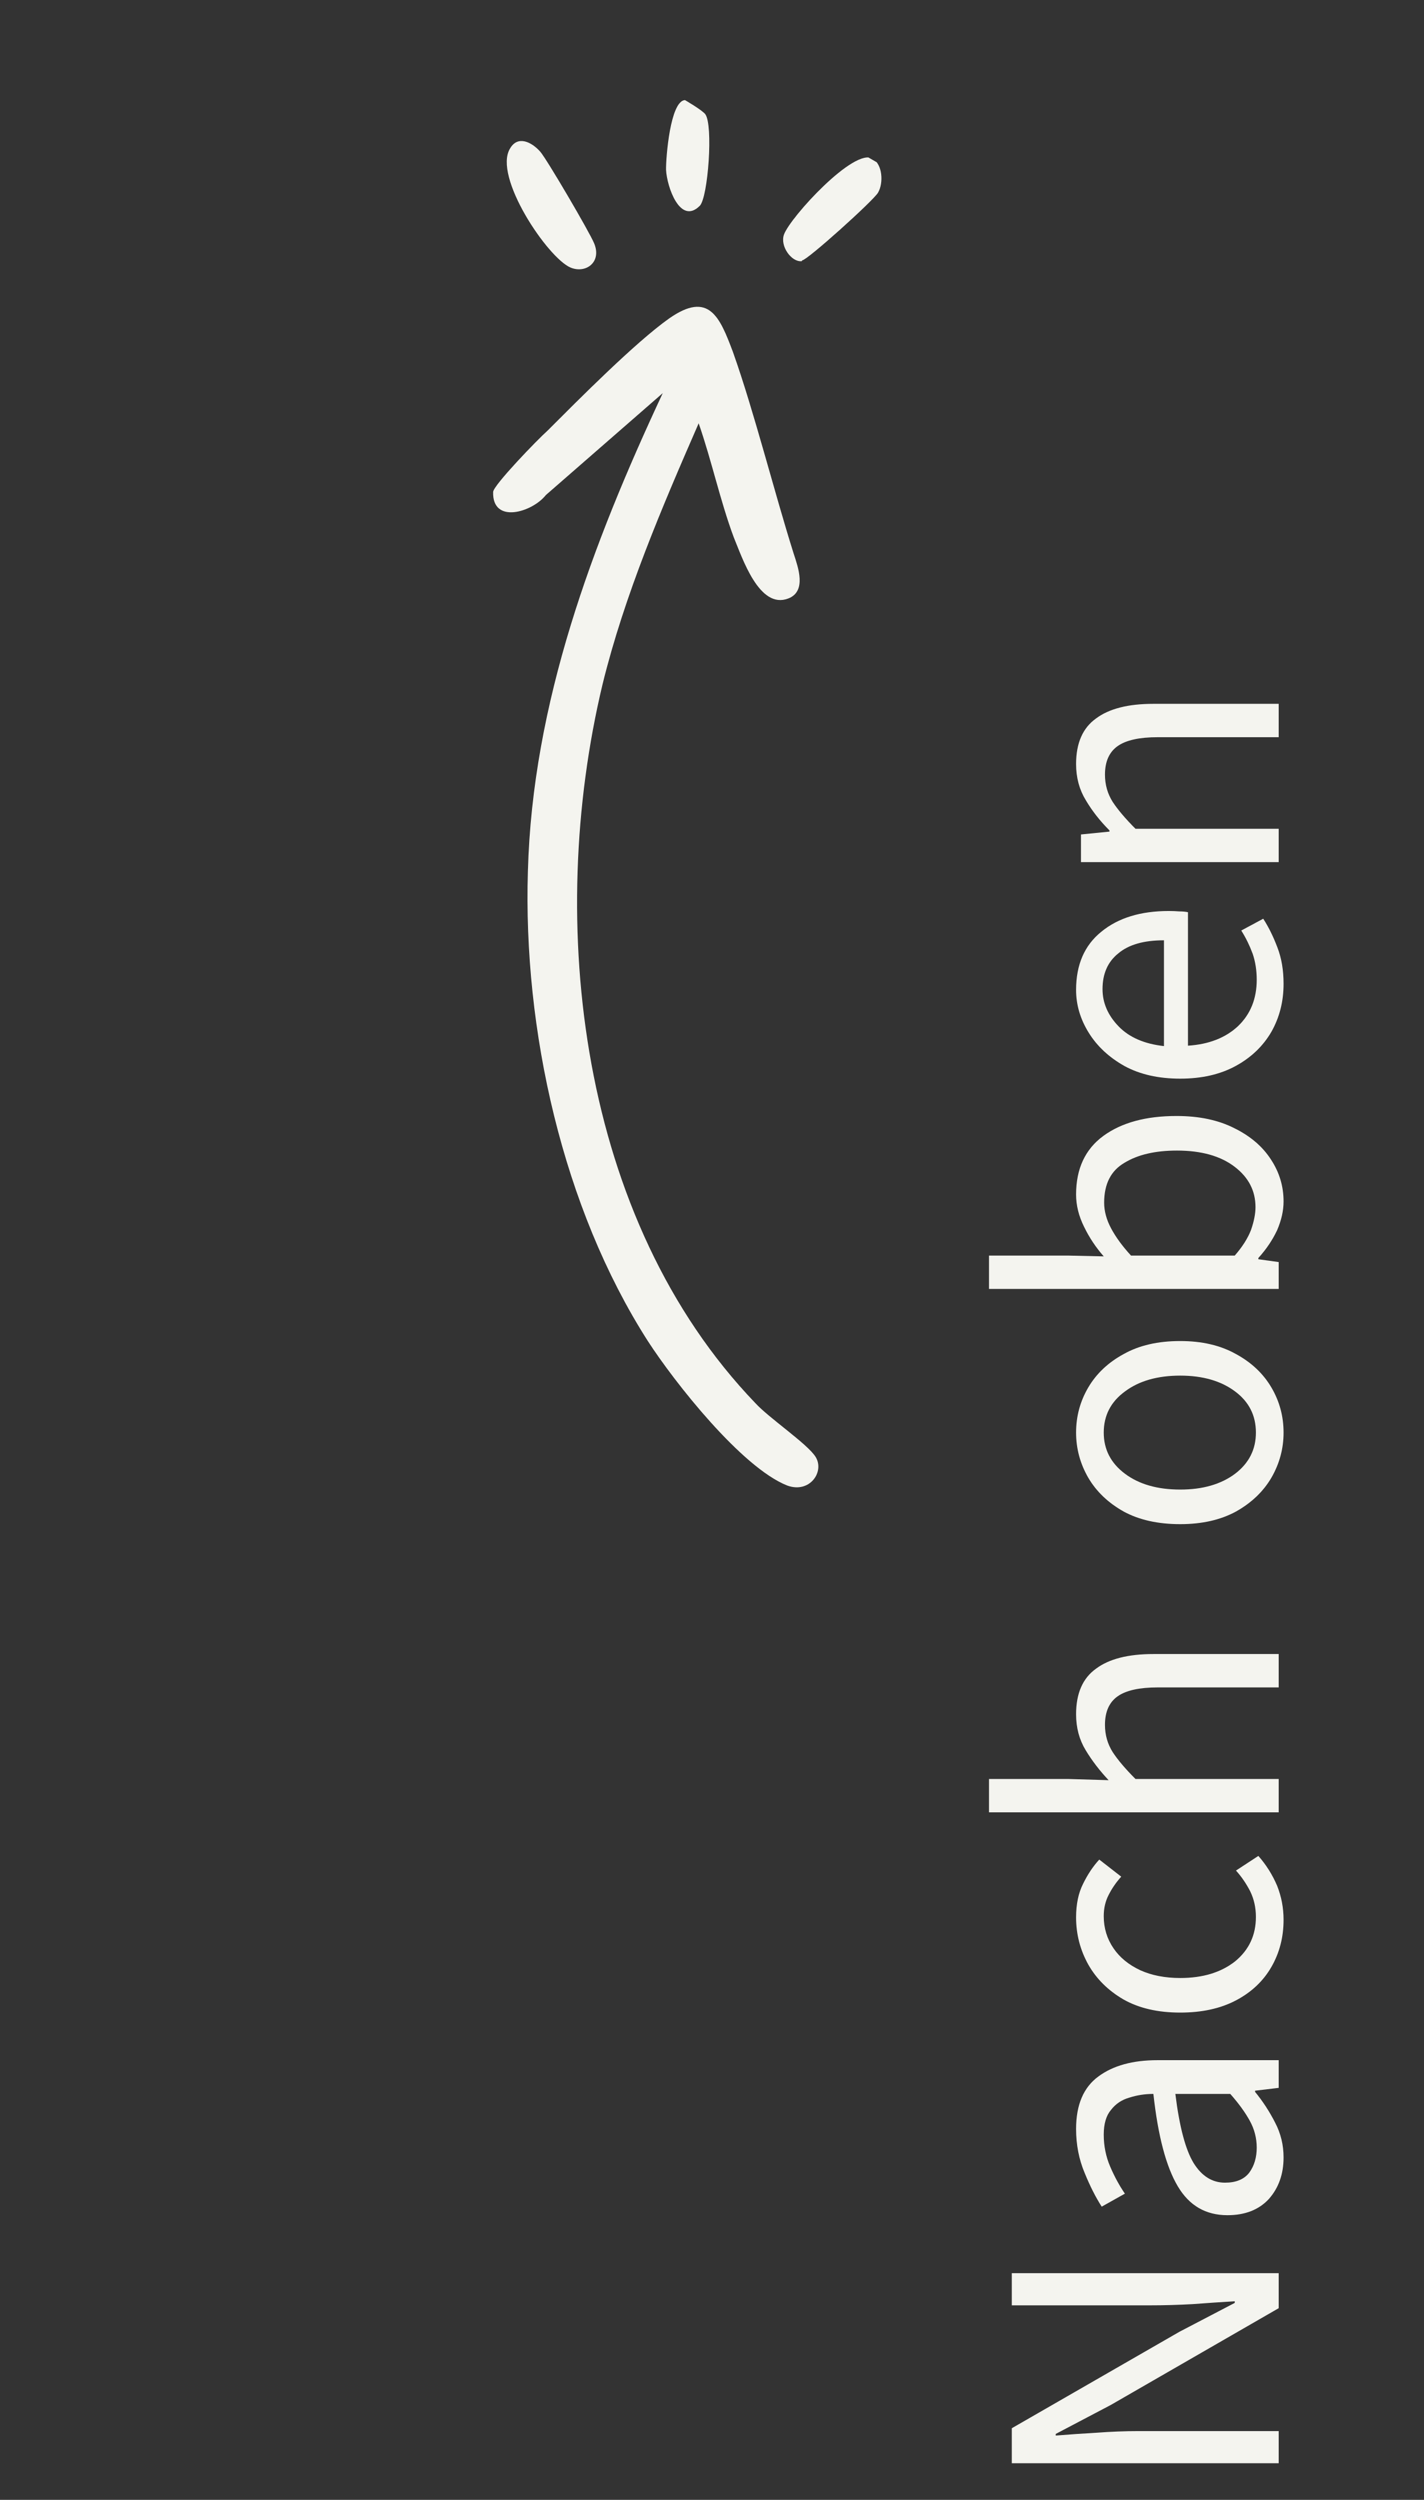 <svg xmlns="http://www.w3.org/2000/svg" width="49" height="86" viewBox="0 0 49 86" fill="none"><rect x="0" y="0" width="49" height="86" fill="#333333" stroke="none"/><g clip-path="url(#clip0_11401_296)"><path d="M27.13 20.587C26.125 20.985 25.537 19.178 25.247 18.48C24.783 17.234 24.487 15.84 24.041 14.563C22.776 17.461 21.488 20.469 20.734 23.541C18.771 31.745 19.93 41.957 25.992 48.27C26.467 48.789 27.791 49.676 28.065 50.12C28.383 50.629 27.862 51.389 27.088 51.105C25.527 50.489 23.218 47.566 22.291 46.133C19.354 41.543 17.997 35.417 18.165 29.968C18.322 24.187 20.374 18.725 22.806 13.524L18.782 17.032C18.32 17.621 16.934 18.044 16.969 16.923C16.983 16.686 18.502 15.116 18.836 14.82C19.896 13.76 21.85 11.789 23.023 10.957C24.395 9.996 24.767 10.904 25.218 12.102C25.949 14.155 26.638 16.918 27.316 19.063C27.463 19.515 27.762 20.34 27.13 20.587Z" fill="#F4F4EF"></path><path d="M17.552 5.107C17.816 4.649 18.293 4.883 18.589 5.217C18.812 5.468 20.29 7.993 20.442 8.366C20.719 9.016 20.157 9.425 19.632 9.204C18.845 8.872 16.956 6.068 17.552 5.107Z" fill="#F4F4EF"></path><path d="M27.588 8.985C27.238 9.027 26.828 8.465 26.979 8.063C27.205 7.459 29.406 5.06 30.031 5.461C30.367 5.656 30.408 6.291 30.214 6.627C30.055 6.903 27.764 8.964 27.606 8.955L27.588 8.985Z" fill="#F4F4EF"></path><path d="M23.569 3.443C23.569 3.443 24.151 3.779 24.268 3.928C24.547 4.293 24.365 6.798 24.079 7.081C23.406 7.753 22.947 6.428 22.919 5.841C22.912 5.429 23.061 3.476 23.569 3.443Z" fill="#F4F4EF"></path></g><path d="M44 84.74L34.816 84.74L34.816 83.536L40.584 80.218L42.488 79.224L42.488 79.168C42.021 79.196 41.541 79.229 41.046 79.266C40.542 79.294 40.047 79.308 39.562 79.308L34.816 79.308L34.816 78.202L44 78.202L44 79.406L38.218 82.738L36.328 83.732L36.328 83.788C36.785 83.751 37.257 83.718 37.742 83.69C38.227 83.653 38.713 83.634 39.198 83.634L44 83.634L44 84.74ZM44.168 74.219C44.168 74.789 44 75.265 43.664 75.647C43.319 76.021 42.843 76.207 42.236 76.207C41.489 76.207 40.92 75.876 40.528 75.213C40.127 74.541 39.847 73.482 39.688 72.035C39.399 72.035 39.123 72.078 38.862 72.162C38.601 72.236 38.391 72.376 38.232 72.582C38.064 72.778 37.98 73.062 37.98 73.436C37.98 73.828 38.055 74.196 38.204 74.541C38.353 74.887 38.521 75.195 38.708 75.466L37.91 75.913C37.705 75.596 37.509 75.209 37.322 74.751C37.126 74.285 37.028 73.781 37.028 73.24C37.028 72.409 37.285 71.807 37.798 71.433C38.302 71.06 38.979 70.874 39.828 70.874L44 70.874L44 71.826L43.188 71.924L43.188 71.966C43.449 72.283 43.678 72.633 43.874 73.016C44.07 73.389 44.168 73.79 44.168 74.219ZM43.244 73.883C43.244 73.557 43.165 73.249 43.006 72.96C42.847 72.67 42.623 72.362 42.334 72.035L40.444 72.035C40.584 73.165 40.794 73.958 41.074 74.415C41.354 74.864 41.713 75.088 42.152 75.088C42.535 75.088 42.815 74.971 42.992 74.737C43.16 74.504 43.244 74.219 43.244 73.883ZM44.168 66.045C44.168 66.642 44.028 67.183 43.748 67.669C43.468 68.154 43.062 68.537 42.53 68.817C41.998 69.097 41.359 69.237 40.612 69.237C39.847 69.237 39.198 69.088 38.666 68.789C38.134 68.481 37.728 68.079 37.448 67.585C37.168 67.081 37.028 66.54 37.028 65.961C37.028 65.513 37.107 65.13 37.266 64.813C37.425 64.486 37.611 64.206 37.826 63.973L38.582 64.561C38.405 64.757 38.26 64.967 38.148 65.191C38.036 65.406 37.98 65.648 37.98 65.919C37.98 66.329 38.092 66.698 38.316 67.025C38.531 67.342 38.839 67.594 39.24 67.781C39.632 67.958 40.089 68.047 40.612 68.047C41.387 68.047 42.017 67.856 42.502 67.473C42.978 67.081 43.216 66.572 43.216 65.947C43.216 65.629 43.151 65.335 43.02 65.065C42.88 64.794 42.717 64.556 42.53 64.351L43.3 63.847C43.571 64.155 43.785 64.496 43.944 64.869C44.093 65.242 44.168 65.634 44.168 66.045ZM44 62.348L34.032 62.348L34.032 61.2L36.748 61.2L38.148 61.242C37.84 60.915 37.579 60.575 37.364 60.22C37.14 59.856 37.028 59.441 37.028 58.974C37.028 58.255 37.257 57.733 37.714 57.406C38.162 57.07 38.82 56.902 39.688 56.902L44 56.902L44 58.05L39.842 58.05C39.207 58.05 38.745 58.153 38.456 58.358C38.167 58.563 38.022 58.89 38.022 59.338C38.022 59.683 38.111 59.996 38.288 60.276C38.465 60.547 38.727 60.855 39.072 61.2L44 61.2L44 62.348ZM44.168 49.284C44.168 49.835 44.028 50.353 43.748 50.838C43.468 51.314 43.062 51.702 42.53 52C41.998 52.289 41.359 52.434 40.612 52.434C39.847 52.434 39.198 52.289 38.666 52C38.134 51.702 37.728 51.314 37.448 50.838C37.168 50.353 37.028 49.835 37.028 49.284C37.028 48.724 37.168 48.206 37.448 47.73C37.728 47.254 38.134 46.871 38.666 46.582C39.198 46.283 39.847 46.134 40.612 46.134C41.359 46.134 41.998 46.283 42.53 46.582C43.062 46.871 43.468 47.254 43.748 47.73C44.028 48.206 44.168 48.724 44.168 49.284ZM43.216 49.284C43.216 48.696 42.978 48.225 42.502 47.87C42.017 47.506 41.387 47.324 40.612 47.324C39.828 47.324 39.193 47.506 38.708 47.87C38.223 48.225 37.98 48.696 37.98 49.284C37.98 49.863 38.223 50.334 38.708 50.698C39.193 51.062 39.828 51.244 40.612 51.244C41.387 51.244 42.017 51.062 42.502 50.698C42.978 50.334 43.216 49.863 43.216 49.284ZM44.168 41.332C44.168 41.65 44.093 41.981 43.944 42.326C43.785 42.662 43.571 42.98 43.3 43.278L43.3 43.32L44 43.418L44 44.342L34.032 44.342L34.032 43.194L36.748 43.194L37.98 43.222C37.709 42.914 37.485 42.578 37.308 42.214C37.121 41.841 37.028 41.468 37.028 41.094C37.028 40.208 37.341 39.536 37.966 39.078C38.591 38.621 39.431 38.392 40.486 38.392C41.261 38.392 41.923 38.532 42.474 38.812C43.025 39.083 43.445 39.442 43.734 39.89C44.023 40.329 44.168 40.81 44.168 41.332ZM43.202 41.528C43.202 40.968 42.964 40.506 42.488 40.142C42.003 39.769 41.34 39.582 40.5 39.582C39.753 39.582 39.151 39.722 38.694 40.002C38.227 40.273 37.994 40.73 37.994 41.374C37.994 41.664 38.073 41.958 38.232 42.256C38.391 42.555 38.619 42.868 38.918 43.194L42.488 43.194C42.749 42.896 42.936 42.602 43.048 42.312C43.151 42.014 43.202 41.752 43.202 41.528ZM44.168 33.846C44.168 34.453 44.028 35.003 43.748 35.498C43.459 35.993 43.048 36.385 42.516 36.674C41.984 36.963 41.349 37.108 40.612 37.108C39.865 37.108 39.226 36.963 38.694 36.674C38.162 36.375 37.751 35.993 37.462 35.526C37.173 35.059 37.028 34.569 37.028 34.056C37.028 33.188 37.317 32.521 37.896 32.054C38.475 31.578 39.249 31.34 40.22 31.34C40.341 31.34 40.463 31.345 40.584 31.354C40.696 31.354 40.794 31.363 40.878 31.382L40.878 35.974C41.597 35.927 42.171 35.703 42.6 35.302C43.029 34.891 43.244 34.359 43.244 33.706C43.244 33.379 43.197 33.081 43.104 32.81C43.001 32.53 42.871 32.264 42.712 32.012L43.468 31.606C43.655 31.895 43.818 32.227 43.958 32.6C44.098 32.964 44.168 33.379 44.168 33.846ZM40.052 35.988L40.052 32.348C39.361 32.348 38.839 32.497 38.484 32.796C38.12 33.085 37.938 33.496 37.938 34.028C37.938 34.504 38.125 34.933 38.498 35.316C38.862 35.689 39.38 35.913 40.052 35.988ZM44 29.659L37.196 29.659L37.196 28.707L38.176 28.609L38.176 28.567C37.849 28.24 37.579 27.895 37.364 27.531C37.14 27.167 37.028 26.751 37.028 26.285C37.028 25.566 37.257 25.043 37.714 24.717C38.162 24.381 38.82 24.213 39.688 24.213L44 24.213L44 25.361L39.842 25.361C39.207 25.361 38.745 25.463 38.456 25.669C38.167 25.874 38.022 26.201 38.022 26.649C38.022 26.994 38.111 27.307 38.288 27.587C38.465 27.857 38.727 28.165 39.072 28.511L44 28.511L44 29.659Z" fill="#F4F4EF"></path><defs><clipPath id="clip0_11401_296"><rect width="41" height="32" fill="white" transform="translate(0 35.507) rotate(-60)"></rect></clipPath></defs></svg>